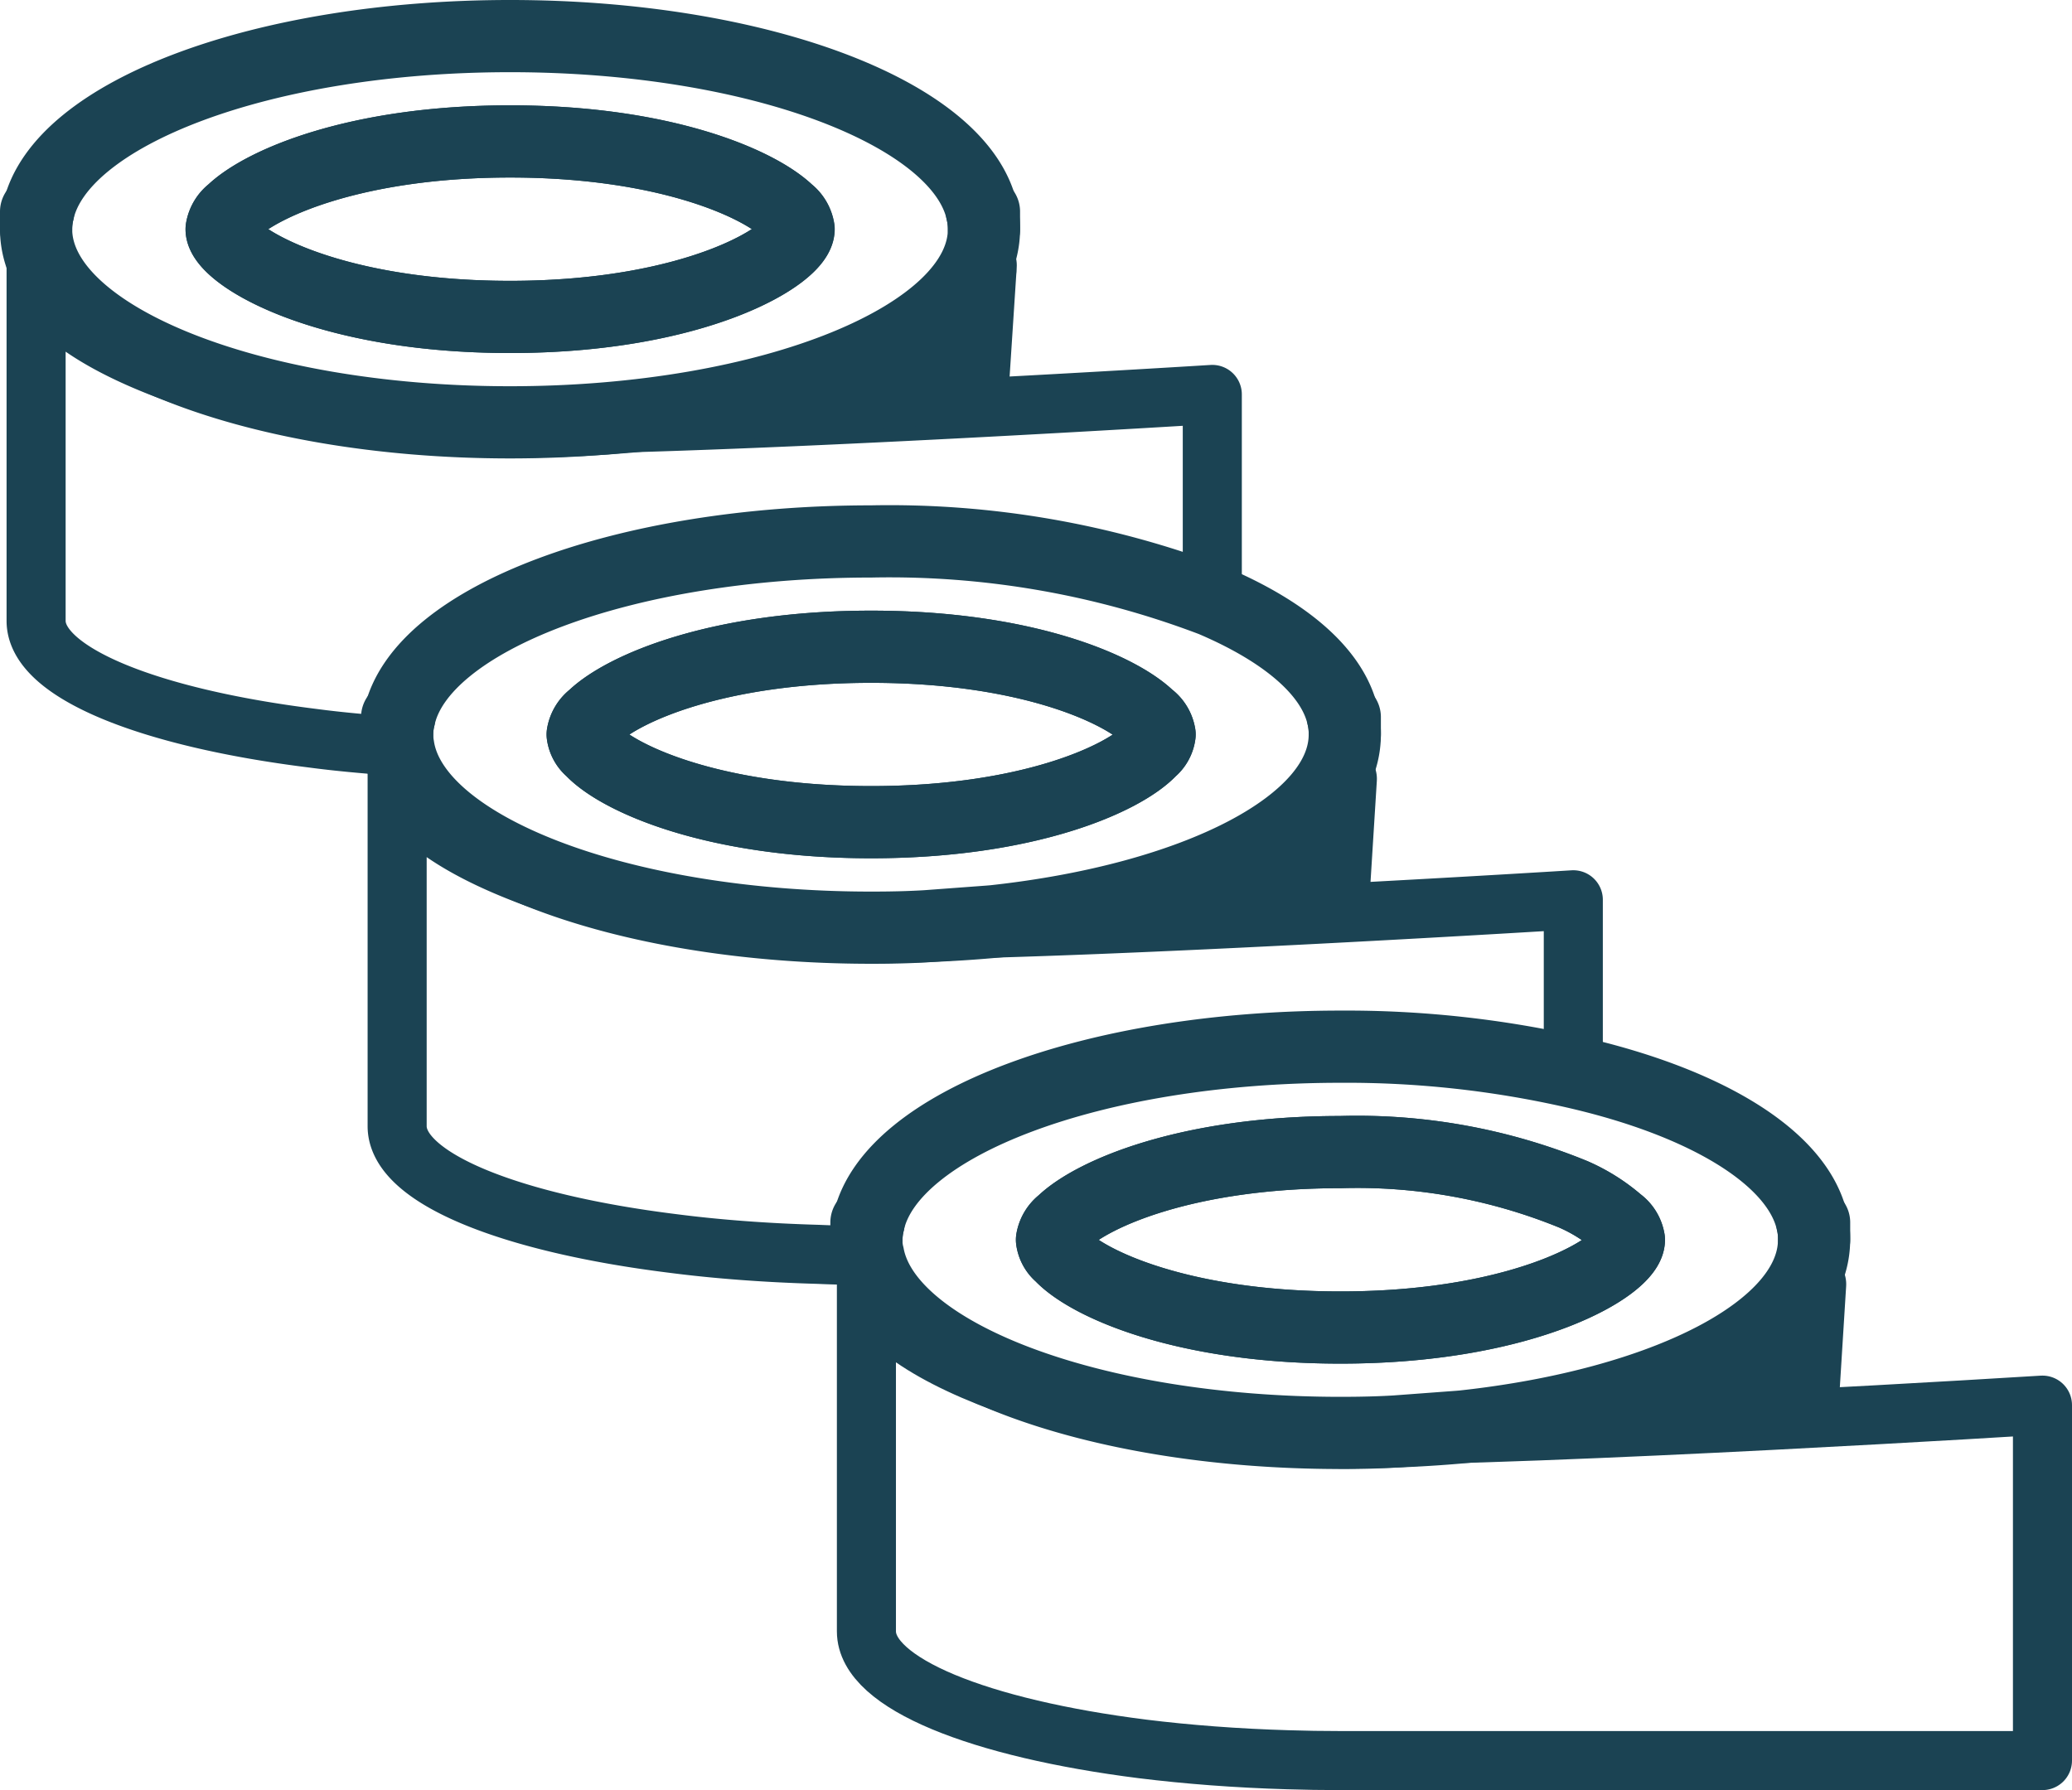 <svg xmlns="http://www.w3.org/2000/svg" xmlns:xlink="http://www.w3.org/1999/xlink" width="57.395" height="49.592" viewBox="0 0 57.395 49.592">
  <defs>
    <clipPath id="clip-path">
      <rect id="Rectangle_1547" data-name="Rectangle 1547" width="57.395" height="49.592" transform="translate(0 0)" fill="none"/>
    </clipPath>
  </defs>
  <g id="roll_size_3_icon" data-name="roll size 3 icon" transform="translate(0 0)">
    <g id="Group_535" data-name="Group 535" clip-path="url(#clip-path)">
      <path id="Path_758" data-name="Path 758" d="M27.2,5.863C26.6,3.135,20.979,1,14.128,1S1.652,3.135,1.058,5.863A2.038,2.038,0,0,0,1,6.349C1,9.305,6.878,11.7,14.128,11.7S27.256,9.305,27.256,6.349A2.038,2.038,0,0,0,27.2,5.863ZM14.128,8.78c-5.188,0-7.989-1.726-7.989-2.431a.77.77,0,0,1,.292-.486c.841-.808,3.481-1.945,7.7-1.945s6.856,1.137,7.7,1.945a.77.77,0,0,1,.292.486C22.117,7.054,19.316,8.78,14.128,8.78Z" fill="none" stroke="#1b4353" stroke-linecap="round" stroke-linejoin="round" stroke-width="2"/>
      <path id="Path_759" data-name="Path 759" d="M1.058,5.862A2.038,2.038,0,0,0,1,6.348V5.862Z" fill="none" stroke="#1b4353" stroke-linecap="round" stroke-linejoin="round" stroke-width="2"/>
      <path id="Path_760" data-name="Path 760" d="M22.117,6.349c0,.7-2.8,2.431-7.989,2.431S6.14,7.054,6.14,6.349a.768.768,0,0,1,.291-.486c.842-.807,3.482-1.945,7.7-1.945s6.856,1.138,7.7,1.945A.766.766,0,0,1,22.117,6.349Z" fill="none" stroke="#1b4353" stroke-linecap="round" stroke-linejoin="round" stroke-width="2"/>
      <path id="Path_761" data-name="Path 761" d="M27.256,5.862v.486a2.038,2.038,0,0,0-.058-.486Z" fill="none" stroke="#1b4353" stroke-linecap="round" stroke-linejoin="round" stroke-width="2"/>
      <path id="Path_762" data-name="Path 762" d="M33.581,10.927v5.71A25.154,25.154,0,0,0,24.131,15c-6.85,0-12.48,2.14-13.07,4.87a1.972,1.972,0,0,0-.06.48,1.841,1.841,0,0,0,.03.33c-.83-.06-1.63-.13-2.38-.23C4.131,19.887,1,18.637,1,17.2V7.347c0,1.98,5.78,4.43,13.03,4.43h.11c.22,0,.45,0,.66-.01C21.111,11.707,33.581,10.927,33.581,10.927Z" fill="none" stroke="#1b4353" stroke-linecap="round" stroke-linejoin="round" stroke-width="1.636"/>
      <path id="Path_763" data-name="Path 763" d="M27.256,7.349l-.223,3.426-12.905,1C21.377,11.775,27.256,9.8,27.256,7.349Z" fill="none" stroke="#1b4353" stroke-linecap="round" stroke-linejoin="round" stroke-width="1.819"/>
      <path id="Path_764" data-name="Path 764" d="M37.2,19.867c-.27-1.25-1.6-2.37-3.62-3.23A25.154,25.154,0,0,0,24.131,15c-6.85,0-12.48,2.14-13.07,4.87a1.972,1.972,0,0,0-.06.48,1.841,1.841,0,0,0,.03.33c.41,2.8,6.12,5.02,13.1,5.02.52,0,1.03-.01,1.53-.04l1.75-.13.12-.01c5.6-.61,9.72-2.69,9.72-5.17A1.959,1.959,0,0,0,37.2,19.867Zm-5.32.91c-.76.81-3.43,2-7.75,2s-6.99-1.19-7.75-2a.676.676,0,0,1-.24-.43.767.767,0,0,1,.29-.48c.84-.81,3.48-1.95,7.7-1.95s6.85,1.14,7.69,1.95a.746.746,0,0,1,.3.48A.676.676,0,0,1,31.881,20.777Z" fill="none" stroke="#1b4353" stroke-linecap="round" stroke-linejoin="round" stroke-width="2"/>
      <path id="Path_765" data-name="Path 765" d="M11.061,19.867a1.972,1.972,0,0,0-.06.48v-.48Z" fill="none" stroke="#1b4353" stroke-linecap="round" stroke-linejoin="round" stroke-width="2"/>
      <path id="Path_766" data-name="Path 766" d="M32.121,20.347a.676.676,0,0,1-.24.43c-.76.81-3.43,2-7.75,2s-6.99-1.19-7.75-2a.676.676,0,0,1-.24-.43.767.767,0,0,1,.29-.48c.84-.81,3.48-1.95,7.7-1.95s6.85,1.14,7.69,1.95A.746.746,0,0,1,32.121,20.347Z" fill="none" stroke="#1b4353" stroke-linecap="round" stroke-linejoin="round" stroke-width="2"/>
      <path id="Path_767" data-name="Path 767" d="M37.251,19.867v.48a1.959,1.959,0,0,0-.05-.48Z" fill="none" stroke="#1b4353" stroke-linecap="round" stroke-linejoin="round" stroke-width="2"/>
      <path id="Path_768" data-name="Path 768" d="M43.581,24.927V29.7a28.454,28.454,0,0,0-6.45-.7c-6.85,0-12.48,2.14-13.07,4.87a1.972,1.972,0,0,0-.06.48,1.58,1.58,0,0,0,.05.43c-.47,0-.94-.01-1.38-.03-1.43-.04-2.78-.14-4.02-.3-4.52-.56-7.65-1.81-7.65-3.25v-9.85c0,1.98,5.78,4.43,13.03,4.43h.12c.22,0,.44,0,.65-.01C31.111,25.707,43.581,24.927,43.581,24.927Z" fill="none" stroke="#1b4353" stroke-linecap="round" stroke-linejoin="round" stroke-width="1.636"/>
      <path id="Path_769" data-name="Path 769" d="M27.531,25.517l2.4-.19a34.914,34.914,0,0,1-5.13.44c-.21.01-.44.01-.66.01l1.52-.12,1.75-.13Z" fill="none" stroke="#1b4353" stroke-linecap="round" stroke-linejoin="round" stroke-width="1.819"/>
      <path id="Path_770" data-name="Path 770" d="M37.231,21.577l-.2,3.2-7.1.55C34.081,24.627,36.991,23.227,37.231,21.577Z" fill="none" stroke="#1b4353" stroke-linecap="round" stroke-linejoin="round" stroke-width="1.819"/>
      <path id="Path_771" data-name="Path 771" d="M50.2,33.867c-.39-1.8-2.96-3.34-6.62-4.17a28.454,28.454,0,0,0-6.45-.7c-6.85,0-12.48,2.14-13.07,4.87a1.972,1.972,0,0,0-.06.48,1.58,1.58,0,0,0,.05.43c.52,2.76,6.18,4.92,13.08,4.92.52,0,1.03-.01,1.53-.04l1.75-.13.12-.01c5.6-.61,9.72-2.69,9.72-5.17A1.959,1.959,0,0,0,50.2,33.867Zm-13.07,2.91c-4.32,0-6.99-1.19-7.75-2a.676.676,0,0,1-.24-.43.767.767,0,0,1,.29-.48c.84-.81,3.48-1.95,7.7-1.95a15.818,15.818,0,0,1,6.45,1.17,4.855,4.855,0,0,1,1.24.78.746.746,0,0,1,.3.48C45.121,35.057,42.311,36.777,37.131,36.777Z" fill="none" stroke="#1b4353" stroke-linecap="round" stroke-linejoin="round" stroke-width="2"/>
      <path id="Path_772" data-name="Path 772" d="M24.061,33.867a1.972,1.972,0,0,0-.06.48v-.48Z" fill="none" stroke="#1b4353" stroke-linecap="round" stroke-linejoin="round" stroke-width="2"/>
      <path id="Path_773" data-name="Path 773" d="M45.121,34.347c0,.71-2.81,2.43-7.99,2.43-4.32,0-6.99-1.19-7.75-2a.676.676,0,0,1-.24-.43.767.767,0,0,1,.29-.48c.84-.81,3.48-1.95,7.7-1.95a15.818,15.818,0,0,1,6.45,1.17,4.855,4.855,0,0,1,1.24.78A.746.746,0,0,1,45.121,34.347Z" fill="none" stroke="#1b4353" stroke-linecap="round" stroke-linejoin="round" stroke-width="2"/>
      <path id="Path_774" data-name="Path 774" d="M50.251,33.867v.48a1.959,1.959,0,0,0-.05-.48Z" fill="none" stroke="#1b4353" stroke-linecap="round" stroke-linejoin="round" stroke-width="2"/>
      <path id="Path_775" data-name="Path 775" d="M56.577,38.927v9.847H37.128q-.744,0-1.459-.023c-1.424-.042-2.776-.146-4.021-.3C27.136,47.882,24,46.639,24,45.195V35.348c0,1.978,5.784,4.426,13.033,4.426C43.033,39.774,56.577,38.927,56.577,38.927Z" fill="none" stroke="#1b4353" stroke-linecap="round" stroke-linejoin="round" stroke-width="1.636"/>
      <path id="Path_776" data-name="Path 776" d="M40.531,39.517l2.4-.19a34.914,34.914,0,0,1-5.13.44c-.21.01-.44.01-.66.01l1.52-.12,1.75-.13Z" fill="none" stroke="#1b4353" stroke-linecap="round" stroke-linejoin="round" stroke-width="1.819"/>
      <path id="Path_777" data-name="Path 777" d="M50.231,35.577l-.2,3.2-7.1.55C47.081,38.627,49.991,37.227,50.231,35.577Z" fill="none" stroke="#1b4353" stroke-linecap="round" stroke-linejoin="round" stroke-width="1.819"/>
    </g>
  </g>
</svg>
